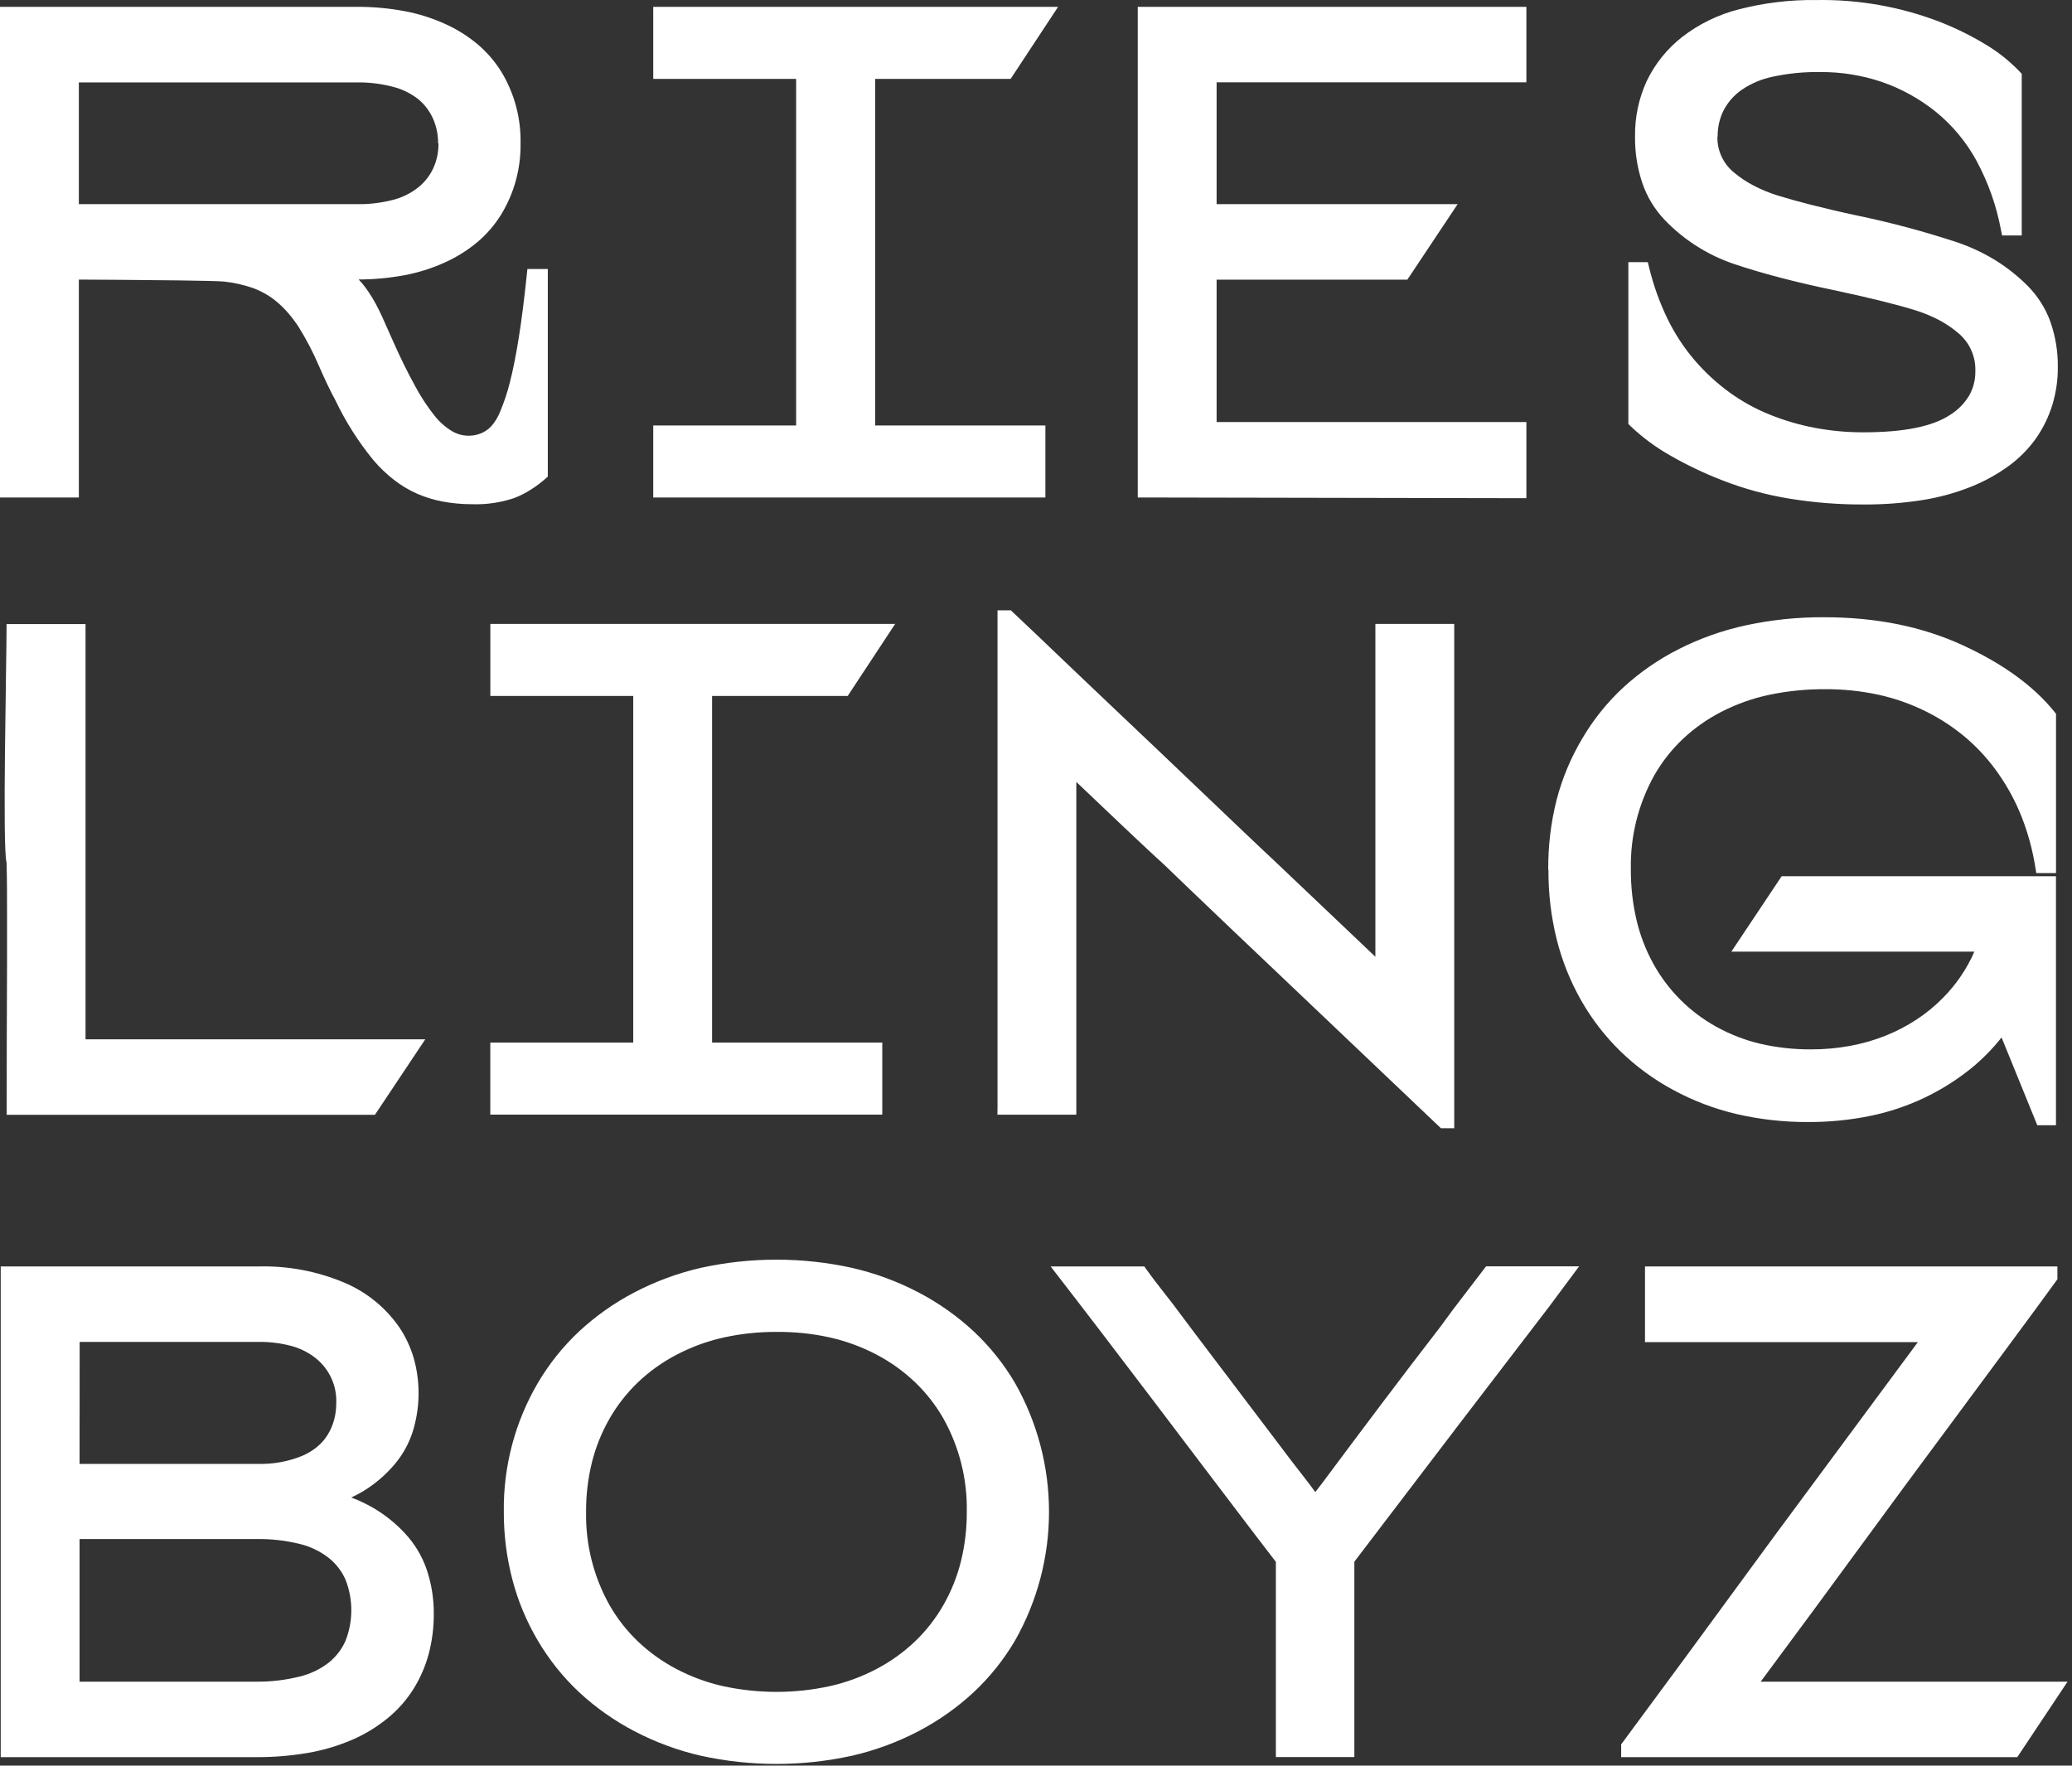 <?xml version="1.0" encoding="UTF-8"?> <svg xmlns="http://www.w3.org/2000/svg" width="406" height="346" viewBox="0 0 406 346" fill="none"><rect x="0" y="0" width="406" height="346" fill="#333333" stroke="none"/> <path d="M303.37 170.349C303.339 165.779 303.887 161.222 305 156.789C306.092 152.573 307.775 148.533 310 144.789C312.165 141.084 314.86 137.715 318 134.789C321.258 131.791 324.912 129.254 328.86 127.249C333.069 125.105 337.54 123.518 342.16 122.529C347.181 121.453 352.305 120.927 357.44 120.959C367.6 120.959 376.64 122.783 384.56 126.429C392.48 130.076 398.48 134.429 402.56 139.489L402.87 139.879V171.089H399L398.81 169.919C398.281 166.584 397.396 163.315 396.17 160.169C394.996 157.174 393.472 154.327 391.63 151.689C389.845 149.097 387.734 146.744 385.35 144.689C382.933 142.62 380.269 140.857 377.42 139.439C374.46 137.964 371.33 136.859 368.1 136.149C364.66 135.405 361.149 135.04 357.63 135.059C353.934 135.036 350.247 135.408 346.63 136.169C343.38 136.86 340.236 137.98 337.28 139.499C334.534 140.908 331.999 142.696 329.75 144.809C327.553 146.887 325.673 149.275 324.17 151.899C321.022 157.531 319.431 163.899 319.56 170.349C319.537 173.698 319.91 177.038 320.67 180.299C321.375 183.3 322.489 186.191 323.98 188.889C326.848 194.081 331.126 198.355 336.32 201.219C339.016 202.709 341.903 203.826 344.9 204.539C348.163 205.291 351.502 205.66 354.85 205.639C357.395 205.65 359.936 205.426 362.44 204.969C364.834 204.539 367.18 203.869 369.44 202.969C371.601 202.11 373.669 201.031 375.61 199.749C377.48 198.521 379.21 197.092 380.77 195.489C383.341 192.891 385.409 189.839 386.87 186.489H339.25L349.11 171.709H402.86V220.509H399.2L392.2 203.309C390.452 205.513 388.474 207.525 386.3 209.309C380.561 213.958 373.792 217.164 366.56 218.659C362.51 219.491 358.384 219.899 354.25 219.879C349.538 219.898 344.84 219.371 340.25 218.309C335.914 217.289 331.734 215.695 327.82 213.569C324.05 211.539 320.58 208.994 317.51 206.009C314.483 203.054 311.888 199.688 309.8 196.009C307.666 192.245 306.055 188.208 305.01 184.009C303.928 179.598 303.39 175.071 303.41 170.529M15.59 286.869H50.59C53.526 286.949 56.447 286.421 59.17 285.319C60.252 284.864 61.263 284.254 62.17 283.509C62.984 282.836 63.681 282.032 64.23 281.129C64.779 280.226 65.196 279.25 65.47 278.229C65.755 277.149 65.897 276.036 65.89 274.919C65.95 273.286 65.635 271.661 64.969 270.168C64.304 268.676 63.305 267.356 62.05 266.309C60.657 265.158 59.039 264.31 57.3 263.819C55.122 263.217 52.869 262.931 50.61 262.969H15.61L15.59 286.869ZM15.59 329.549H50.22C53.078 329.578 55.928 329.242 58.7 328.549C60.776 328.056 62.722 327.125 64.41 325.819C65.849 324.671 66.985 323.188 67.72 321.499C69.214 317.673 69.214 313.425 67.72 309.599C66.984 307.914 65.848 306.435 64.41 305.289C62.723 303.98 60.777 303.046 58.7 302.549C55.925 301.873 53.076 301.554 50.22 301.599H15.59V329.549ZM0.14 342.949V248.179H50.62C56.42 248.026 62.187 249.117 67.53 251.379C71.897 253.235 75.641 256.302 78.32 260.219C79.542 262.067 80.476 264.09 81.09 266.219C82.41 270.951 82.323 275.966 80.84 280.649C80.078 282.981 78.869 285.141 77.28 287.009C75.779 288.768 74.046 290.315 72.13 291.609C71.076 292.311 69.97 292.93 68.82 293.459C70.331 294.017 71.79 294.707 73.18 295.519C75.446 296.852 77.508 298.506 79.3 300.429C81.192 302.44 82.643 304.825 83.56 307.429C84.536 310.273 85.022 313.262 85 316.269C85.013 318.922 84.677 321.564 84 324.129C83.344 326.558 82.333 328.876 81 331.009C79.648 333.152 77.96 335.064 76 336.669C73.918 338.381 71.609 339.798 69.14 340.879C66.367 342.086 63.459 342.959 60.48 343.479C57.076 344.071 53.625 344.358 50.17 344.339H0.14V342.949ZM114.84 296.259C114.722 302.667 116.314 308.99 119.45 314.579C120.955 317.199 122.828 319.59 125.01 321.679C127.252 323.804 129.776 325.611 132.51 327.049C135.393 328.568 138.462 329.701 141.64 330.419C148.559 331.927 155.721 331.927 162.64 330.419C165.821 329.701 168.894 328.568 171.78 327.049C174.512 325.613 177.033 323.806 179.27 321.679C181.455 319.592 183.328 317.201 184.83 314.579C186.369 311.895 187.53 309.011 188.28 306.009C189.069 302.82 189.458 299.545 189.44 296.259C189.557 289.852 187.966 283.528 184.83 277.939C183.328 275.317 181.455 272.926 179.27 270.839C177.033 268.712 174.512 266.905 171.78 265.469C168.894 263.951 165.821 262.818 162.64 262.099C159.193 261.337 155.67 260.971 152.14 261.009C148.609 260.989 145.086 261.368 141.64 262.139C138.462 262.858 135.393 263.991 132.51 265.509C129.773 266.942 127.249 268.75 125.01 270.879C122.828 272.969 120.955 275.36 119.45 277.979C117.914 280.651 116.753 283.521 116 286.509C115.211 289.699 114.822 292.974 114.84 296.259ZM98.72 296.259C98.603 287.392 100.909 278.661 105.39 271.009C107.584 267.283 110.298 263.889 113.45 260.929C116.702 257.907 120.345 255.334 124.28 253.279C128.411 251.114 132.804 249.49 137.35 248.449C147.091 246.316 157.179 246.316 166.92 248.449C171.469 249.492 175.865 251.115 180 253.279C183.931 255.337 187.57 257.909 190.82 260.929C193.972 263.889 196.686 267.283 198.88 271.009C203.252 278.707 205.55 287.407 205.55 296.259C205.55 305.111 203.252 313.812 198.88 321.509C196.686 325.235 193.972 328.629 190.82 331.589C187.57 334.609 183.931 337.182 180 339.239C175.865 341.403 171.469 343.026 166.92 344.069C157.179 346.203 147.091 346.203 137.35 344.069C132.804 343.028 128.411 341.405 124.28 339.239C120.345 337.184 116.702 334.611 113.45 331.589C110.298 328.629 107.584 325.235 105.39 321.509C103.172 317.762 101.489 313.723 100.39 309.509C99.262 305.17 98.701 300.703 98.72 296.219M250 342.949V306.069L245.6 300.329C232.37 282.949 219.25 265.449 205.87 248.179H224.22L224.64 248.769C225.54 250.029 226.637 251.479 227.93 253.119L229.87 255.609L234.22 261.409L253 286.209L255.73 289.739C256.4 290.599 257.07 291.489 257.73 292.399L259.26 290.399C266.84 280.219 274.52 269.989 282.26 259.969L284.66 256.699C286.827 253.839 289.003 250.993 291.19 248.159H309.42L303.56 256.039L298.43 262.739C294.77 267.493 290.77 272.716 286.43 278.409L265.38 306.039V344.319H250V342.949ZM317.94 341.459L330.37 324.619L347.68 301.009L375.8 263.009H322.33V248.179H403.14V250.689L402.88 251.049C400.88 253.823 397.33 258.653 392.23 265.539L373.13 291.339L355.82 314.919L345 329.549H405.13L395.28 344.339H317.66V341.829L317.94 341.459ZM85.84 28.079C85.86 26.409 85.519 24.755 84.84 23.229C84.188 21.778 83.218 20.493 82 19.469C80.526 18.305 78.822 17.467 77 17.009C74.673 16.4 72.275 16.111 69.87 16.149H15.45V40.009H69.89C72.287 40.052 74.679 39.769 77 39.169C78.823 38.706 80.528 37.86 82 36.689C83.247 35.674 84.245 34.388 84.92 32.929C85.599 31.403 85.94 29.749 85.92 28.079M0 96.109V1.339H69.89C73.009 1.322 76.123 1.6 79.19 2.169C81.949 2.676 84.636 3.519 87.19 4.679C89.499 5.708 91.653 7.054 93.59 8.679C95.423 10.232 96.999 12.064 98.26 14.109C100.803 18.319 102.1 23.163 102 28.079C102.08 32.986 100.769 37.816 98.22 42.009C96.959 44.054 95.383 45.887 93.55 47.439C91.609 49.057 89.455 50.403 87.15 51.439C84.596 52.6 81.909 53.443 79.15 53.949C76.221 54.489 73.249 54.764 70.27 54.769C70.758 55.266 71.209 55.797 71.62 56.359C72.07 56.969 72.51 57.639 72.95 58.359C73.39 59.079 73.83 59.909 74.25 60.749C74.67 61.589 75.1 62.529 75.5 63.459L76.9 66.609C78.47 70.159 79.97 73.189 81.36 75.689C82.448 77.731 83.72 79.669 85.16 81.479C86.103 82.669 87.247 83.684 88.54 84.479C89.385 84.984 90.335 85.288 91.317 85.368C92.298 85.448 93.284 85.301 94.2 84.939C94.953 84.638 95.635 84.181 96.2 83.599C96.986 82.718 97.606 81.701 98.03 80.599C98.8 78.753 99.429 76.851 99.91 74.909C100.517 72.562 101.097 69.656 101.65 66.189C102.203 62.722 102.723 58.649 103.21 53.969L103.34 52.719H107.34V93.389L106.88 93.809C105.956 94.624 104.966 95.36 103.92 96.009C102.937 96.633 101.896 97.159 100.81 97.579C98.16 98.482 95.368 98.899 92.57 98.809C90.638 98.818 88.71 98.647 86.81 98.299C85.071 97.978 83.373 97.461 81.75 96.759C80.142 96.05 78.628 95.147 77.24 94.069C75.757 92.919 74.396 91.619 73.18 90.189C70.238 86.599 67.74 82.668 65.74 78.479C65.27 77.619 64.74 76.589 64.18 75.409C63.62 74.229 63.08 73.049 62.49 71.699C61.357 69.043 60.02 66.478 58.49 64.029C57.879 63.102 57.211 62.214 56.49 61.369C55.84 60.614 55.135 59.909 54.38 59.259C53.673 58.653 52.913 58.111 52.11 57.639C51.292 57.167 50.436 56.766 49.55 56.439C47.727 55.808 45.838 55.385 43.92 55.179C43.13 55.089 39.54 55.009 35.16 54.949C27.77 54.849 17.68 54.799 15.45 54.789V97.499H0V96.109ZM129.42 83.379H156V15.459H128V1.339H207.33L198.03 15.459H171.49V83.379H204.84V97.499H128V83.379H129.42ZM222.94 96.009V1.339H299.09V16.129H238.39V40.009H285.62L275.76 54.809H238.39V82.709H299.09V97.629C273.71 97.569 248.327 97.522 222.94 97.489V96.009ZM336.52 26.749C336.486 28.081 336.754 29.402 337.305 30.615C337.856 31.827 338.675 32.899 339.7 33.749C340.898 34.762 342.207 35.638 343.6 36.359C345.161 37.177 346.794 37.846 348.48 38.359C350.3 38.919 352.48 39.529 355.02 40.169C357.56 40.809 360.48 41.509 363.57 42.169C370.373 43.568 377.088 45.364 383.68 47.549C386.268 48.444 388.75 49.621 391.08 51.059C393.356 52.478 395.46 54.156 397.35 56.059C399.312 58.045 400.82 60.434 401.77 63.059C402.78 65.95 403.27 68.997 403.22 72.059C403.229 74.512 402.871 76.952 402.16 79.299C401.45 81.626 400.384 83.828 399 85.829C397.515 87.926 395.702 89.769 393.63 91.289C391.327 92.963 388.824 94.344 386.18 95.399C383.1 96.62 379.893 97.495 376.62 98.009C372.826 98.6 368.99 98.884 365.15 98.859C360.236 98.881 355.329 98.489 350.48 97.689C346.066 96.962 341.74 95.779 337.57 94.159C333.954 92.77 330.453 91.098 327.1 89.159C324.349 87.587 321.798 85.69 319.5 83.509L319.07 83.089V51.369H322.88L323.14 52.429C323.983 55.912 325.197 59.295 326.76 62.519C328.191 65.448 329.989 68.183 332.11 70.659C334.134 73.005 336.422 75.109 338.93 76.929C341.383 78.696 344.043 80.157 346.85 81.279C349.707 82.43 352.672 83.294 355.7 83.859C358.817 84.438 361.98 84.726 365.15 84.719C373.05 84.719 378.717 83.573 382.15 81.279C383.667 80.329 384.938 79.033 385.86 77.499C386.671 76.056 387.085 74.424 387.06 72.769C387.113 71.382 386.854 70 386.302 68.726C385.75 67.452 384.919 66.319 383.87 65.409C382.687 64.376 381.388 63.483 380 62.749C378.444 61.929 376.813 61.26 375.13 60.749C373.283 60.182 371.107 59.589 368.6 58.969C366.093 58.349 363.247 57.696 360.06 57.009C355.94 56.163 352.207 55.299 348.86 54.419C345.513 53.539 342.513 52.653 339.86 51.759C334.657 50.015 329.956 47.033 326.16 43.069C324.212 41.011 322.729 38.559 321.81 35.879C320.816 32.926 320.333 29.825 320.38 26.709C320.328 22.966 321.114 19.259 322.68 15.859C324.291 12.51 326.648 9.575 329.57 7.279C332.897 4.697 336.725 2.834 340.81 1.809C345.751 0.539 350.839 -0.066 355.94 0.009C364.157 -0.13 372.325 1.31 380 4.249C383.194 5.49 386.272 7.009 389.2 8.789C391.619 10.249 393.831 12.024 395.78 14.069L396.15 14.469V46.139H392.3L392.07 45.009C391.186 40.281 389.57 35.719 387.28 31.489C385.266 27.795 382.548 24.53 379.28 21.879C376.129 19.351 372.567 17.383 368.75 16.059C364.855 14.746 360.77 14.091 356.66 14.119C353.539 14.069 350.422 14.375 347.37 15.029C345.162 15.482 343.067 16.372 341.21 17.649C339.747 18.688 338.55 20.058 337.72 21.649C336.934 23.243 336.54 25.002 336.57 26.779M29.57 218.459H1.31C1.31 208.679 1.333 198.899 1.38 189.119C1.38 185.889 1.38 182.589 1.38 179.249C1.38 175.909 1.38 172.519 1.29 169.059C0.44 166.209 1.29 130.309 1.29 122.299H16.76V203.669H83.33L73.47 218.459H29.57ZM97.46 204.309H124.08V136.389H96.08V122.269H175.4L166.1 136.389H139.53V204.309H172.88V218.429H96.07V204.309H97.46ZM195.46 217.039V119.599H198.07L202.91 124.179L212.53 133.359C222.93 143.213 233.307 153.086 243.66 162.979C247.33 166.459 249.27 168.299 249.5 168.489L269.5 187.489V122.269H284.95V221.089H282.34L247 187.489L242.28 183.009L232.85 174.009L228.15 169.479C225.93 167.479 223.29 164.979 220.23 162.099L210.9 153.229V218.439H195.44L195.46 217.039Z" fill="white"></path> </svg> 